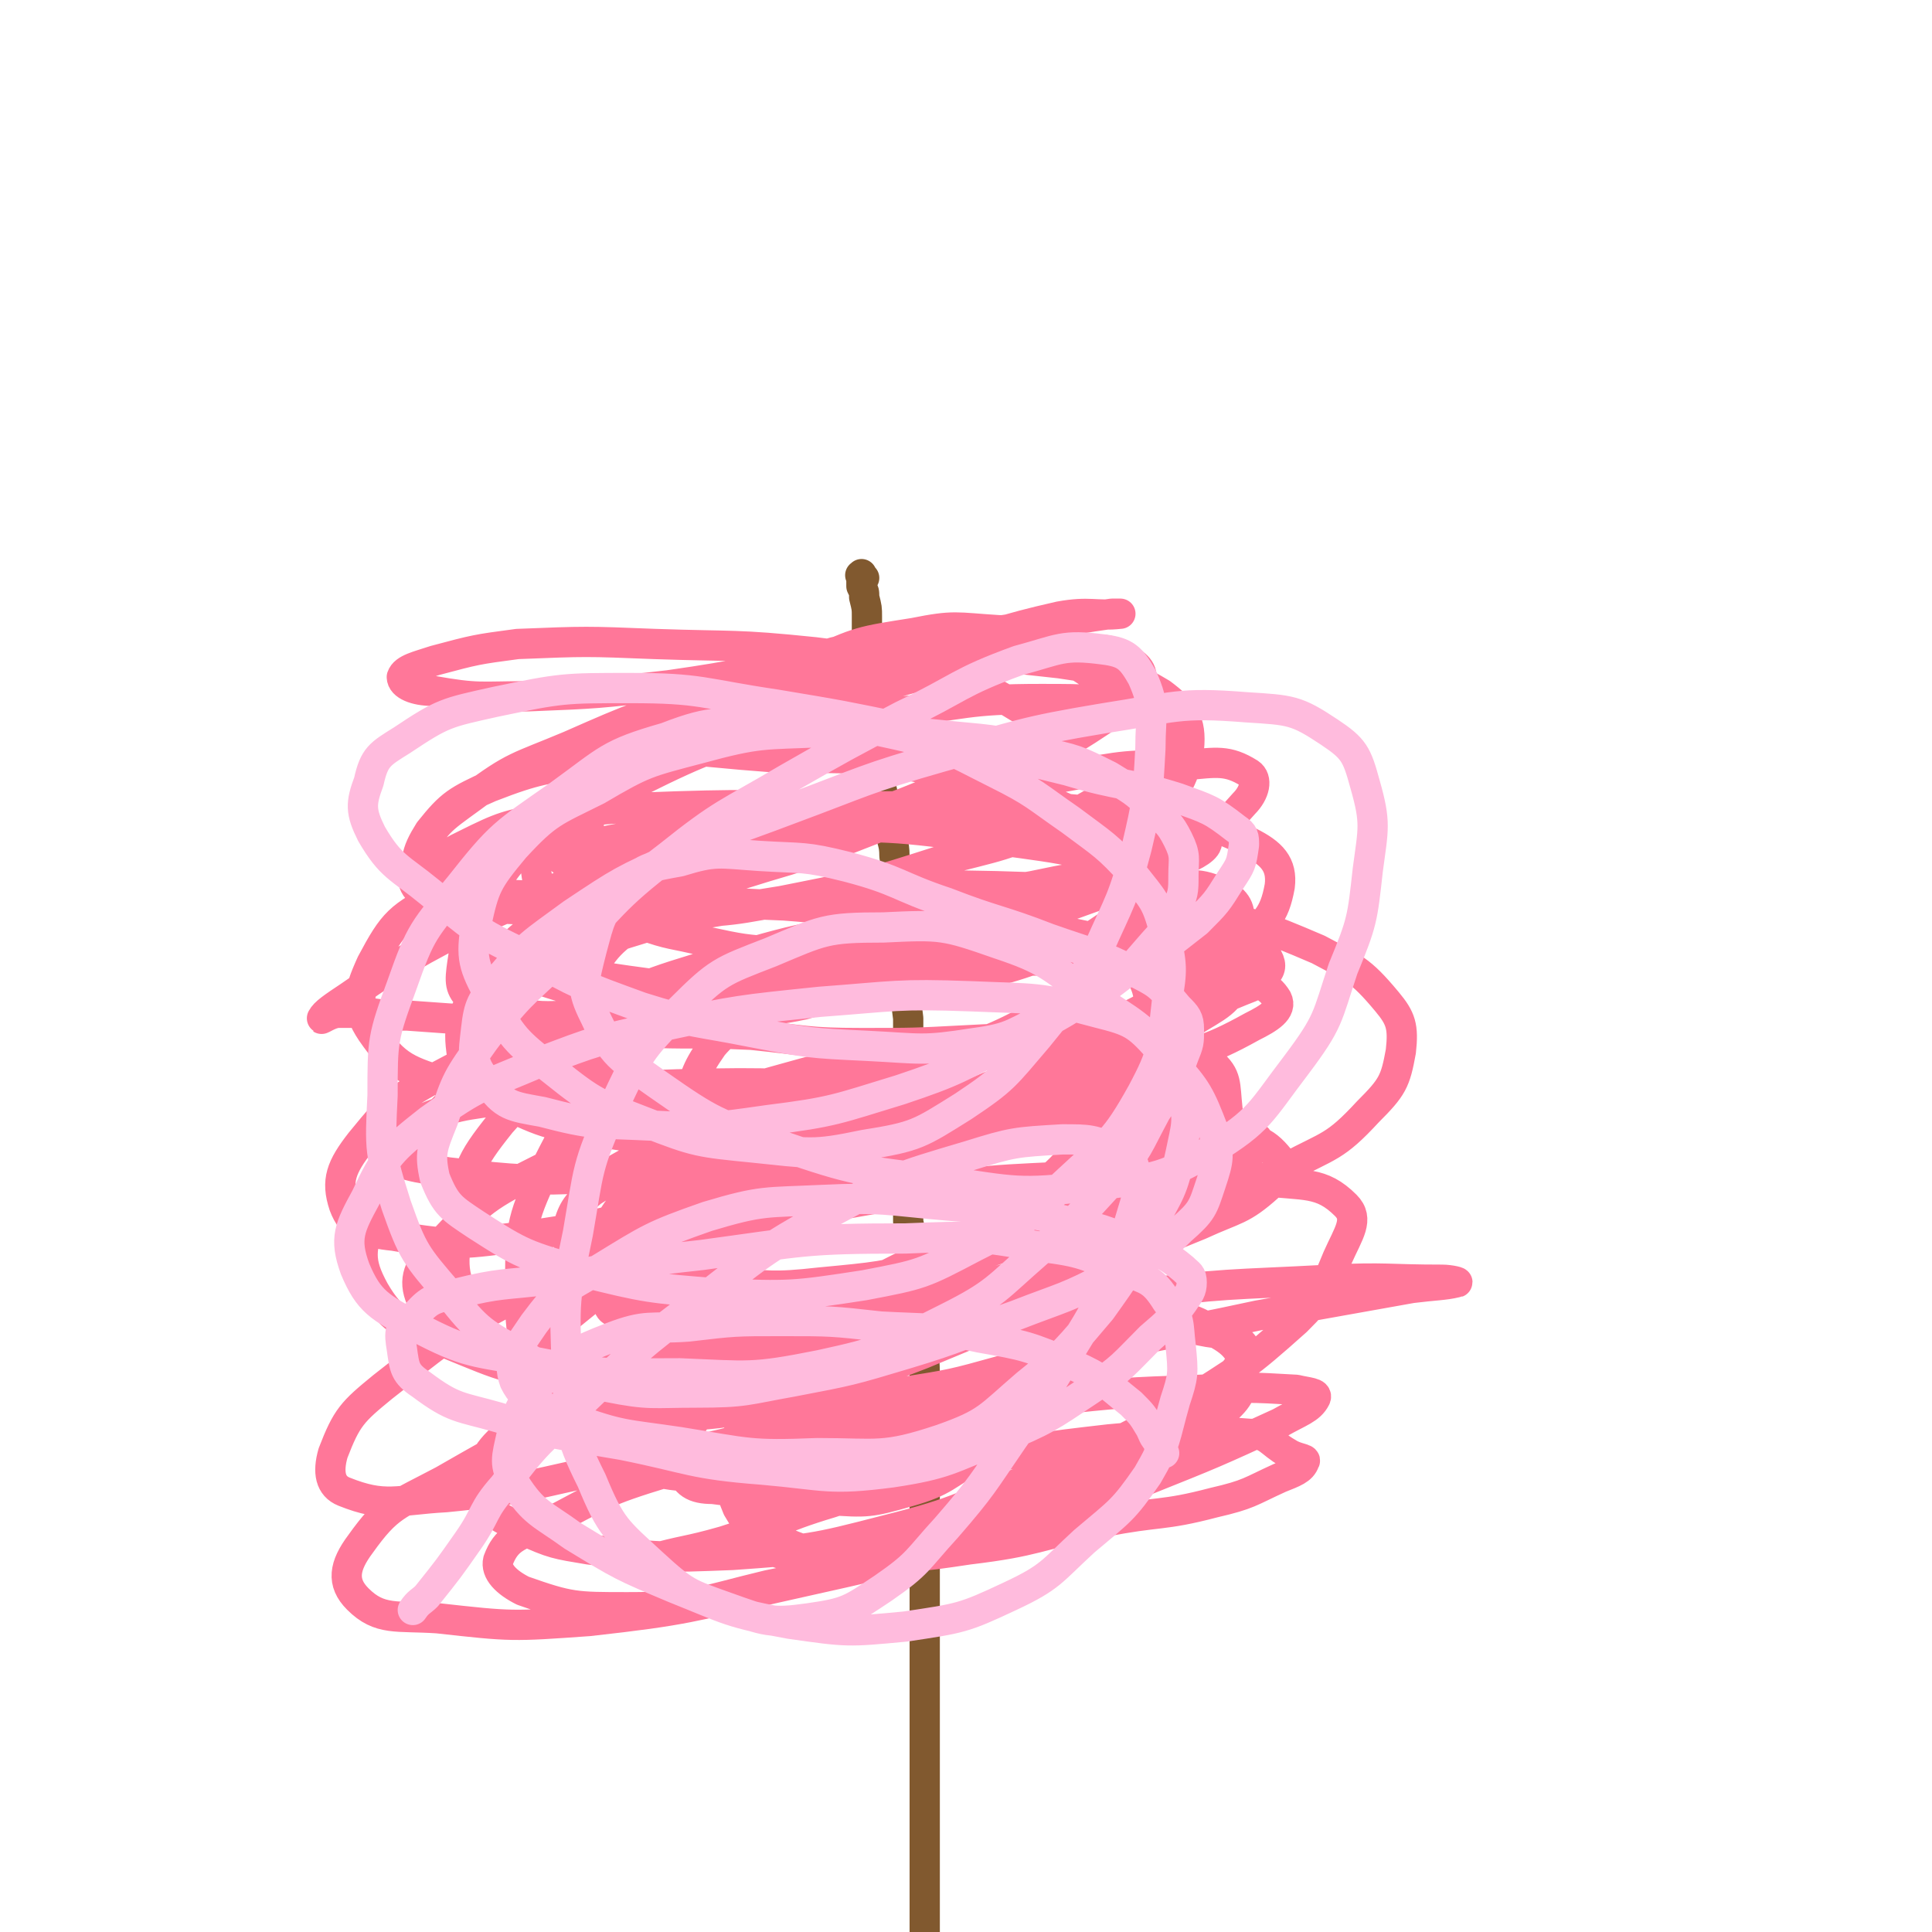 <svg viewBox='0 0 702 702' version='1.1' xmlns='http://www.w3.org/2000/svg' xmlns:xlink='http://www.w3.org/1999/xlink'><g fill='none' stroke='#81592F' stroke-width='11' stroke-linecap='round' stroke-linejoin='round'><path d='M314,210c-1,-1 -1,-2 -1,-1 -1,0 0,0 0,1 0,2 0,2 0,3 1,2 1,2 1,4 1,4 1,4 1,7 0,4 0,4 0,8 0,4 0,4 0,8 0,3 0,3 0,7 0,3 0,3 0,7 0,4 0,4 0,8 1,4 2,4 2,8 2,5 1,5 2,10 1,5 1,5 2,10 1,5 2,5 2,10 1,6 2,6 2,11 1,7 1,7 1,13 1,7 1,7 1,14 1,8 1,8 1,16 1,8 1,8 2,16 0,7 0,7 0,13 0,7 0,7 0,13 0,6 0,6 0,13 0,6 0,6 0,12 0,5 0,5 0,11 0,6 0,6 0,12 1,5 2,5 2,10 1,6 1,6 1,11 1,5 1,5 1,11 1,6 1,6 1,12 1,7 1,7 1,15 0,6 0,6 0,13 0,8 0,8 0,15 0,6 0,6 0,12 0,4 0,4 0,8 0,3 0,3 0,7 0,3 0,3 0,6 0,4 0,4 0,7 0,5 0,5 0,10 0,5 0,5 0,10 0,6 0,6 0,11 0,8 0,8 0,16 0,7 0,7 0,15 0,8 0,8 0,16 0,6 0,6 0,12 0,6 0,6 0,13 0,5 0,5 0,10 0,5 0,5 0,10 0,5 0,5 0,11 0,6 0,6 0,13 0,7 0,7 0,15 0,11 0,11 0,22 0,11 1,11 0,23 0,12 -1,12 -2,24 0,4 0,4 0,8 0,1 0,1 0,2 '/></g>
<g fill='none' stroke='#FF7799' stroke-width='11' stroke-linecap='round' stroke-linejoin='round'><path d='M406,258c-1,-1 -1,-1 -1,-1 -1,-1 0,-1 0,-1 0,-1 0,-2 -1,-3 0,-1 0,-1 -1,-2 -1,-1 -1,-1 -3,-3 -2,-2 -2,-2 -5,-4 -3,-2 -3,-2 -6,-3 -4,-2 -4,-2 -8,-3 -3,-1 -3,-1 -7,-1 -6,-1 -6,-2 -13,-2 -8,-1 -8,-1 -16,-1 -9,0 -9,-1 -17,0 -12,1 -13,0 -25,3 -14,4 -14,5 -27,11 -16,7 -16,7 -32,16 -12,7 -15,5 -23,16 -7,7 -5,9 -7,19 -2,7 -3,7 -3,14 0,7 -1,9 4,13 6,7 8,6 18,10 11,4 11,3 23,6 14,3 14,3 28,4 12,1 12,1 24,1 12,0 13,1 25,-1 12,-2 12,-2 24,-5 13,-4 13,-4 26,-10 14,-6 16,-5 28,-14 7,-5 6,-7 10,-14 4,-8 4,-8 6,-17 2,-7 3,-8 1,-15 -1,-7 -2,-8 -7,-14 -6,-7 -6,-7 -14,-13 -10,-6 -10,-7 -22,-10 -10,-4 -11,-5 -22,-5 -16,-1 -16,-2 -31,1 -19,3 -20,3 -37,11 -24,10 -24,10 -46,23 -24,15 -25,15 -46,33 -15,13 -16,13 -27,30 -7,10 -6,11 -8,23 -1,7 -1,9 3,13 5,5 8,4 16,5 12,2 12,1 25,1 13,0 13,0 27,-1 16,-1 16,-1 31,-4 18,-3 18,-3 36,-7 18,-5 18,-6 37,-11 16,-5 17,-4 32,-10 7,-3 6,-6 13,-9 7,-4 9,-2 15,-6 2,-2 1,-4 2,-7 1,-2 2,-2 2,-4 -1,-2 -1,-2 -3,-3 -5,-4 -5,-5 -12,-7 -14,-3 -14,-3 -29,-4 -27,0 -27,-1 -54,1 -26,2 -26,2 -51,8 -28,6 -28,7 -54,17 -26,10 -26,10 -50,23 -14,8 -14,8 -27,17 -6,4 -9,6 -10,8 -1,1 3,-2 6,-2 5,0 6,0 11,0 7,1 7,1 14,1 14,1 14,1 28,2 27,2 27,2 55,4 21,1 21,0 42,1 20,2 20,3 40,3 19,0 19,0 38,-1 20,-1 21,-1 40,-3 18,-3 18,-3 36,-7 12,-3 12,-3 24,-8 5,-2 6,-2 9,-6 2,-2 2,-4 0,-7 -1,-2 -1,-3 -4,-4 -9,-2 -9,0 -19,0 -20,1 -20,0 -41,2 -31,4 -31,3 -62,8 -21,4 -21,6 -42,12 -9,2 -9,1 -17,4 -8,5 -10,4 -16,11 -7,10 -6,11 -10,23 -5,14 -7,14 -8,28 -1,12 -2,15 5,25 7,10 10,9 22,14 15,6 16,6 33,7 17,1 17,1 34,-1 18,-3 18,-3 35,-8 17,-5 17,-5 33,-12 13,-6 13,-6 26,-13 9,-6 9,-6 18,-13 4,-3 5,-3 6,-7 1,-3 0,-4 -2,-6 -4,-3 -4,-3 -9,-5 -7,-4 -8,-3 -16,-5 -17,-4 -17,-5 -33,-6 -26,-3 -27,-4 -53,-3 -24,1 -24,0 -47,6 -24,5 -23,7 -46,15 -16,6 -18,5 -32,14 -6,5 -7,7 -9,14 -1,4 1,5 4,8 9,5 10,6 20,8 15,3 16,2 32,3 18,1 18,2 36,0 21,-2 22,-2 43,-7 17,-6 17,-8 34,-15 16,-8 16,-7 31,-15 11,-6 11,-6 19,-15 6,-6 7,-7 9,-15 1,-5 1,-7 -3,-11 -5,-6 -7,-6 -15,-8 -13,-2 -14,-1 -27,-1 -20,1 -20,1 -39,5 -22,5 -22,6 -44,13 -23,8 -24,6 -45,16 -14,6 -14,7 -27,17 -7,6 -8,7 -13,15 -3,5 -5,8 -2,12 4,6 7,7 16,9 14,4 15,3 30,3 20,0 20,1 40,-2 20,-2 20,-3 40,-8 19,-5 19,-6 38,-12 15,-6 16,-5 31,-12 13,-6 13,-8 26,-14 6,-3 7,-3 13,-5 2,-1 4,-2 4,-2 0,-1 -2,0 -3,0 -8,2 -8,2 -16,4 -22,7 -22,7 -44,15 -28,10 -28,9 -55,22 -21,10 -21,10 -41,23 -16,11 -17,11 -31,24 -10,8 -11,8 -17,18 -3,6 -5,8 -3,13 2,6 5,8 12,8 15,2 17,2 32,-2 19,-6 19,-8 37,-16 18,-9 18,-9 34,-18 15,-9 15,-9 28,-18 8,-5 9,-5 16,-11 3,-3 3,-4 5,-7 1,-1 1,-1 1,-1 -2,0 -2,0 -4,0 -8,1 -8,1 -16,2 -15,1 -15,1 -31,3 -18,4 -18,4 -37,8 -12,3 -12,2 -24,7 -7,4 -7,5 -14,10 -7,6 -8,5 -13,11 -4,6 -5,7 -4,14 1,7 2,10 8,15 10,6 12,6 24,7 14,1 15,1 29,-3 14,-4 13,-6 26,-13 10,-6 10,-6 19,-13 6,-4 6,-4 10,-10 3,-2 3,-3 4,-6 0,-1 0,-2 -1,-2 -2,-1 -2,0 -4,0 -8,2 -8,2 -15,4 -15,6 -15,6 -29,12 -17,8 -18,7 -34,16 -11,5 -11,5 -20,13 -5,5 -7,5 -9,12 -2,3 -2,6 1,7 7,4 9,3 18,3 16,1 16,2 32,-1 21,-4 21,-5 41,-13 20,-8 19,-8 38,-18 17,-8 19,-6 34,-17 7,-6 10,-8 11,-16 0,-7 -2,-11 -9,-15 -12,-8 -14,-6 -29,-9 -18,-4 -18,-4 -37,-5 -21,-2 -22,-2 -43,-1 -26,1 -27,0 -52,4 -22,4 -22,5 -43,13 -11,4 -11,4 -20,11 -5,3 -8,5 -7,9 0,4 4,4 9,5 13,2 13,1 26,1 18,0 18,-1 35,-3 23,-2 23,-1 45,-4 19,-3 19,-3 37,-8 11,-3 11,-3 21,-6 3,-1 5,-1 5,-2 -1,-2 -3,-3 -7,-4 -11,-3 -11,-2 -23,-4 -21,-2 -21,-2 -43,-4 -22,-2 -22,-2 -44,-3 -19,-2 -19,-1 -38,-2 -6,-1 -6,-2 -12,-2 -1,0 -2,0 -2,1 0,2 0,3 1,4 7,5 8,5 16,7 15,3 16,4 31,3 30,-1 30,-2 59,-8 24,-5 24,-5 47,-14 21,-7 21,-8 40,-18 14,-8 13,-9 26,-18 6,-4 6,-4 11,-10 1,-1 1,-3 0,-3 -11,-4 -13,-3 -25,-4 -24,-2 -24,-2 -48,-2 -31,-1 -32,-1 -63,0 -28,1 -28,0 -55,5 -20,3 -22,2 -39,12 -9,6 -13,11 -12,19 2,10 8,13 19,17 22,8 23,7 47,9 30,3 31,4 61,1 27,-3 27,-4 54,-12 23,-6 23,-6 45,-15 13,-6 15,-5 25,-14 4,-3 6,-8 3,-11 -6,-7 -10,-6 -21,-9 -25,-6 -26,-6 -52,-9 -34,-5 -34,-5 -69,-6 -38,-2 -38,-3 -76,-2 -30,1 -30,1 -59,5 -20,3 -21,2 -39,10 -6,2 -11,6 -8,9 5,6 11,6 23,8 27,3 27,3 55,2 33,-1 34,-1 67,-5 34,-5 34,-6 68,-14 32,-9 32,-10 64,-21 19,-7 20,-5 38,-15 6,-3 11,-6 9,-10 -3,-5 -8,-7 -18,-9 -26,-5 -27,-5 -53,-5 -38,0 -39,0 -77,3 -40,4 -41,2 -80,12 -36,8 -38,8 -71,24 -19,10 -21,11 -34,27 -7,9 -9,14 -6,23 3,8 8,10 18,11 23,4 25,3 49,0 33,-5 33,-6 65,-16 38,-11 38,-11 75,-27 35,-14 35,-14 67,-31 26,-14 28,-13 51,-31 10,-9 13,-11 15,-22 1,-8 -3,-12 -11,-16 -19,-9 -21,-8 -43,-10 -35,-3 -35,-4 -70,-2 -34,3 -34,3 -67,11 -34,9 -36,8 -66,24 -19,10 -21,12 -33,29 -7,10 -9,14 -7,26 1,9 4,11 13,16 18,9 20,9 41,12 25,4 25,3 51,2 29,-2 29,-3 57,-9 30,-6 30,-6 58,-15 23,-8 24,-7 44,-18 11,-7 14,-7 19,-18 3,-7 3,-12 -2,-18 -10,-11 -13,-12 -28,-17 -29,-10 -30,-10 -60,-14 -38,-5 -38,-5 -76,-4 -36,0 -37,-1 -72,6 -27,5 -29,4 -52,18 -16,8 -18,10 -26,25 -5,11 -6,16 0,25 9,13 13,14 29,19 23,9 25,7 50,8 31,2 32,2 63,-3 30,-4 31,-4 60,-13 25,-9 26,-9 49,-22 16,-11 18,-11 29,-26 6,-9 7,-13 3,-22 -5,-11 -9,-12 -21,-18 -25,-11 -26,-12 -53,-17 -32,-7 -32,-5 -65,-6 -28,-2 -29,-4 -57,-1 -22,3 -23,3 -43,11 -13,6 -15,7 -23,17 -5,8 -6,12 -2,20 6,12 9,14 23,21 19,10 20,9 42,12 27,4 27,4 55,2 33,-3 34,-4 66,-12 29,-8 29,-9 57,-19 17,-6 18,-6 34,-14 5,-2 9,-5 7,-7 -4,-5 -9,-5 -18,-7 -23,-3 -23,-2 -47,-4 -32,-1 -32,-1 -63,-1 -32,0 -32,-1 -64,0 -24,1 -24,0 -47,4 -15,3 -16,3 -30,10 -4,2 -7,3 -7,7 1,4 3,7 9,8 16,4 17,4 34,2 27,-3 27,-4 54,-10 26,-7 26,-7 52,-16 21,-7 21,-8 42,-16 11,-4 11,-4 22,-9 3,-2 6,-3 5,-6 -1,-5 -4,-7 -10,-10 -13,-8 -14,-8 -28,-12 -22,-6 -23,-5 -46,-8 -29,-3 -29,-2 -58,-3 -25,-1 -25,-1 -50,0 -15,2 -15,2 -30,6 -6,2 -11,3 -12,6 0,3 5,5 11,5 17,3 17,2 35,2 25,-1 25,-1 51,-4 28,-4 28,-5 56,-10 26,-5 26,-4 52,-8 20,-3 20,-3 40,-6 6,-1 6,-1 13,-2 1,0 4,0 3,0 -9,1 -11,-1 -22,1 -22,5 -22,6 -44,13 -26,8 -26,8 -52,17 -25,8 -26,7 -51,19 -15,7 -16,6 -29,17 -6,4 -8,6 -9,12 0,6 2,10 8,13 12,7 14,5 30,8 23,5 23,5 47,6 27,2 27,4 54,2 25,-2 26,-3 51,-10 20,-5 21,-4 40,-13 13,-6 14,-7 22,-16 4,-4 5,-9 2,-11 -8,-5 -12,-4 -23,-3 -22,0 -22,0 -43,4 -29,5 -29,5 -56,13 -28,7 -29,7 -56,17 -21,8 -22,7 -41,21 -13,9 -15,10 -23,25 -5,8 -7,12 -3,21 8,12 12,13 26,21 20,9 21,10 42,12 27,3 28,2 54,-2 23,-4 24,-5 45,-14 21,-9 21,-11 41,-23 14,-10 15,-9 27,-22 5,-5 6,-7 6,-14 1,-6 0,-9 -5,-12 -10,-5 -12,-3 -25,-3 -27,1 -28,1 -55,6 -39,9 -40,9 -78,22 -33,12 -34,11 -65,28 -22,12 -24,12 -40,30 -12,15 -12,17 -15,36 -3,16 -3,19 4,33 6,14 9,17 23,22 18,7 21,5 41,3 24,-3 24,-4 47,-13 23,-8 23,-9 44,-22 22,-12 22,-12 42,-28 16,-13 17,-12 29,-29 12,-15 13,-16 18,-34 3,-11 4,-15 -2,-24 -9,-11 -14,-11 -29,-14 -26,-5 -27,-4 -53,-2 -34,4 -35,3 -68,13 -30,9 -30,9 -58,24 -24,13 -26,12 -45,31 -16,15 -17,17 -25,38 -4,12 -5,16 1,27 7,12 11,12 26,19 22,9 23,10 47,12 29,2 29,0 58,-4 31,-4 31,-5 62,-14 24,-7 24,-7 47,-17 18,-9 18,-10 35,-21 12,-9 12,-10 23,-20 4,-5 8,-7 7,-11 -1,-4 -5,-5 -12,-5 -29,0 -30,0 -59,5 -45,8 -46,8 -90,21 -41,13 -42,12 -80,31 -32,16 -33,17 -61,39 -11,9 -13,11 -18,24 -2,7 -1,12 4,14 15,6 19,3 37,2 31,-3 31,-5 62,-11 39,-8 38,-8 76,-18 42,-10 41,-11 83,-21 36,-9 37,-8 74,-16 28,-5 28,-5 56,-10 8,-1 12,-1 16,-2 2,0 -2,-1 -5,-1 -20,0 -20,-1 -41,0 -37,2 -37,1 -75,6 -49,6 -49,7 -98,17 -45,10 -45,9 -89,23 -31,10 -32,11 -60,27 -17,9 -20,9 -30,23 -6,8 -7,14 -1,20 8,8 14,6 29,7 27,3 27,3 55,1 36,-4 36,-5 72,-13 36,-8 36,-8 72,-18 29,-9 29,-9 58,-20 25,-10 25,-10 49,-21 7,-4 11,-5 13,-9 1,-2 -3,-2 -7,-3 -17,-1 -18,-1 -35,0 -28,1 -28,1 -56,4 -36,4 -36,4 -72,11 -33,6 -34,6 -66,15 -23,7 -23,8 -44,19 -10,4 -14,5 -17,13 -1,4 3,8 9,11 17,6 19,6 38,6 25,0 26,-2 51,-8 29,-6 29,-5 56,-15 25,-9 25,-10 49,-21 23,-11 23,-11 45,-25 10,-7 11,-7 19,-16 3,-4 6,-7 4,-10 -3,-4 -6,-4 -13,-5 -21,-4 -21,-4 -42,-4 -36,0 -37,-1 -73,3 -33,5 -33,6 -66,14 -24,5 -25,5 -48,13 -15,5 -18,4 -29,14 -6,6 -7,11 -5,19 2,8 6,8 14,13 11,5 12,5 24,7 26,3 26,3 52,2 28,-2 29,-2 56,-9 28,-7 28,-9 55,-20 26,-11 27,-10 52,-25 22,-14 23,-14 42,-31 10,-10 10,-11 15,-23 4,-9 8,-14 3,-19 -9,-9 -15,-7 -31,-9 -29,-3 -30,-3 -60,-2 -38,2 -39,1 -77,8 -40,7 -41,7 -78,21 -19,8 -20,9 -36,22 -8,7 -11,9 -13,18 0,7 2,11 9,14 13,7 16,5 32,5 25,-1 26,-1 51,-6 25,-6 25,-8 49,-17 24,-10 25,-10 48,-23 20,-11 21,-10 38,-24 13,-10 15,-11 23,-24 4,-8 3,-9 2,-18 -1,-9 0,-12 -6,-17 -13,-8 -16,-8 -33,-9 -27,-3 -28,-2 -55,2 -43,6 -43,6 -85,18 -36,10 -37,10 -69,27 -22,11 -23,12 -39,29 -7,7 -9,12 -6,19 3,10 8,12 19,16 22,6 23,4 46,3 30,-1 30,-3 60,-8 37,-6 37,-5 74,-15 33,-8 33,-9 65,-21 26,-10 26,-10 51,-23 15,-8 17,-7 29,-20 9,-9 10,-11 12,-22 1,-9 0,-12 -5,-18 -10,-12 -12,-12 -25,-19 -21,-9 -22,-9 -44,-14 -36,-7 -36,-8 -73,-9 -44,-1 -44,0 -88,7 -33,5 -33,6 -65,16 -15,5 -19,4 -30,12 -3,2 -1,6 2,7 7,5 9,6 18,6 21,1 22,0 43,-3 27,-4 27,-4 53,-10 25,-6 25,-7 49,-15 21,-8 23,-6 41,-18 18,-10 18,-11 32,-26 10,-11 13,-13 15,-26 1,-10 -2,-14 -10,-20 -15,-9 -18,-8 -37,-11 -28,-3 -29,-4 -57,-1 -35,3 -35,4 -70,13 -26,7 -26,7 -51,18 -19,8 -20,7 -36,19 -11,8 -13,9 -19,21 -3,6 -3,11 2,14 9,6 12,5 25,5 23,1 23,1 46,-2 26,-4 27,-5 53,-13 24,-7 24,-8 48,-17 21,-9 22,-8 42,-19 17,-8 17,-7 32,-17 8,-6 11,-6 14,-13 2,-4 0,-7 -4,-9 -6,-4 -7,-4 -15,-4 -21,0 -21,0 -42,5 -34,8 -34,9 -67,21 -27,10 -28,9 -54,22 -16,8 -17,8 -30,20 -5,5 -8,8 -7,14 1,6 3,9 10,11 16,5 18,4 36,3 25,-1 25,-1 50,-6 25,-5 25,-5 50,-13 23,-6 23,-5 45,-15 17,-9 17,-10 32,-22 5,-4 8,-6 7,-11 0,-4 -3,-6 -9,-7 -18,-4 -19,-4 -38,-4 -27,0 -27,2 -54,5 -29,3 -29,3 -57,8 -26,4 -26,3 -51,9 -19,4 -20,3 -38,10 -11,5 -13,5 -20,14 -5,7 -6,9 -4,17 1,10 2,12 10,20 13,12 15,13 32,19 21,7 23,6 46,8 25,2 25,1 51,-1 23,-2 23,-2 46,-6 21,-4 22,-3 41,-10 14,-4 14,-5 26,-13 4,-2 7,-4 7,-8 0,-3 -3,-5 -7,-6 -15,-2 -16,-1 -31,2 -24,4 -24,4 -47,11 -27,8 -28,7 -53,21 -25,12 -26,12 -46,30 -17,17 -19,17 -30,39 -9,19 -10,22 -10,43 0,19 0,21 9,37 9,16 11,17 27,26 16,8 18,7 36,8 21,0 22,-1 42,-6 22,-6 22,-8 42,-17 16,-8 16,-9 32,-19 8,-6 8,-7 16,-14 2,-2 6,-4 4,-5 -1,-1 -5,0 -10,0 -14,2 -14,1 -28,5 -21,6 -21,7 -42,17 -17,7 -19,6 -34,17 -9,6 -11,7 -15,16 -3,7 -3,10 0,17 4,7 6,8 14,11 13,6 14,5 29,6 20,1 21,1 41,-2 25,-3 24,-5 49,-10 20,-4 21,-2 40,-7 13,-3 13,-4 24,-9 5,-2 8,-3 9,-6 1,-1 -3,-1 -6,-3 -7,-4 -7,-7 -14,-7 -25,-2 -26,0 -51,2 -26,3 -26,3 -52,9 -25,6 -25,6 -49,14 -20,6 -20,8 -39,14 -14,4 -14,3 -28,7 '/></g>
<g fill='none' stroke='#FFBBDD' stroke-width='11' stroke-linecap='round' stroke-linejoin='round'><path d='M423,528c-1,-1 -1,-1 -1,-1 -1,-1 -1,-2 -1,-3 -2,-2 -2,-3 -3,-5 -3,-5 -3,-5 -7,-9 -10,-8 -10,-9 -21,-14 -17,-7 -17,-7 -34,-10 -18,-4 -18,-3 -36,-4 -18,-2 -18,-2 -36,-2 -17,0 -17,0 -34,2 -14,1 -15,-1 -28,4 -13,5 -14,6 -24,15 -8,8 -9,9 -12,20 -2,9 -3,11 1,18 7,11 10,11 21,19 18,11 18,11 37,19 20,8 20,9 42,13 21,3 21,3 42,1 20,-3 21,-3 38,-11 15,-7 15,-9 27,-20 13,-11 14,-11 23,-24 7,-12 6,-13 10,-27 3,-9 3,-10 2,-20 -1,-8 0,-10 -5,-16 -5,-8 -7,-8 -15,-11 -15,-6 -15,-7 -31,-9 -24,-4 -24,-4 -49,-3 -37,0 -37,1 -74,6 -28,3 -28,4 -56,9 -16,2 -17,1 -33,5 -9,2 -10,2 -16,9 -5,3 -5,5 -4,11 1,7 1,9 7,13 12,9 14,8 28,12 22,7 22,6 45,10 25,5 25,7 51,9 23,2 24,4 47,1 20,-3 21,-5 39,-12 17,-7 18,-8 33,-18 12,-8 12,-9 22,-19 7,-6 7,-6 12,-13 2,-3 3,-4 3,-7 0,-3 -1,-3 -3,-5 -6,-5 -7,-5 -14,-8 -13,-5 -13,-6 -27,-9 -22,-5 -22,-4 -45,-6 -23,-2 -23,-3 -45,-2 -21,1 -22,0 -42,6 -20,7 -21,8 -39,19 -14,8 -15,8 -24,20 -6,9 -10,13 -7,21 4,8 9,8 20,13 19,7 20,6 40,9 25,4 25,5 50,4 22,0 24,2 45,-5 17,-6 17,-8 31,-20 15,-12 15,-13 27,-27 10,-14 10,-14 18,-30 7,-13 8,-13 11,-27 2,-10 3,-11 1,-21 -2,-9 -2,-11 -9,-17 -8,-9 -10,-10 -22,-13 -22,-6 -23,-5 -46,-6 -27,-1 -28,0 -55,2 -29,3 -30,3 -58,9 -23,5 -23,5 -44,13 -21,9 -22,8 -40,21 -14,11 -16,13 -23,28 -6,11 -8,15 -4,26 5,12 9,14 22,21 19,10 21,9 44,13 25,5 26,4 52,4 25,1 26,2 51,-3 23,-5 24,-6 46,-17 18,-9 18,-11 33,-24 15,-12 15,-13 28,-27 9,-11 8,-11 15,-24 6,-9 6,-9 10,-20 2,-5 2,-5 2,-10 0,-4 -1,-5 -4,-8 -6,-7 -6,-8 -14,-12 -16,-8 -16,-7 -33,-13 -18,-7 -19,-6 -37,-13 -18,-6 -17,-8 -36,-13 -16,-4 -16,-3 -32,-4 -15,-1 -16,-2 -29,2 -11,2 -13,2 -21,10 -8,9 -8,11 -11,22 -3,12 -4,14 1,24 7,15 9,15 23,25 20,14 21,14 44,22 29,10 29,9 59,13 27,4 28,5 54,2 23,-3 25,-2 44,-13 18,-11 18,-14 31,-31 12,-16 11,-17 17,-35 7,-17 7,-18 9,-36 2,-15 3,-17 -1,-31 -3,-11 -4,-13 -13,-19 -12,-8 -14,-8 -30,-9 -25,-2 -26,0 -52,4 -30,5 -30,6 -59,14 -28,8 -28,9 -55,19 -21,8 -21,7 -41,17 -20,9 -20,9 -38,21 -15,11 -16,11 -27,24 -6,8 -7,9 -8,18 -1,9 -2,12 4,19 6,9 9,9 20,11 19,5 20,4 40,5 21,1 21,1 42,-2 24,-3 25,-4 48,-11 21,-7 21,-8 41,-18 19,-10 19,-10 37,-22 16,-10 16,-10 30,-21 7,-7 7,-7 12,-15 4,-6 4,-6 5,-13 0,-3 0,-4 -3,-6 -9,-7 -10,-7 -21,-11 -19,-6 -20,-4 -40,-10 -29,-7 -29,-8 -58,-15 -24,-5 -24,-5 -48,-9 -27,-4 -27,-6 -53,-6 -24,0 -25,0 -49,5 -18,4 -19,4 -34,14 -8,5 -10,6 -12,15 -3,8 -3,11 1,19 7,12 10,12 21,21 16,13 16,14 35,23 20,11 20,11 42,19 19,6 20,5 40,9 21,4 21,4 42,5 20,1 20,2 39,-1 15,-2 14,-4 28,-10 11,-5 11,-4 21,-11 8,-6 8,-6 14,-13 6,-7 7,-7 10,-14 3,-6 3,-7 3,-13 0,-6 1,-7 -2,-13 -3,-6 -4,-6 -9,-11 -7,-7 -8,-7 -16,-12 -12,-6 -12,-6 -26,-9 -17,-5 -18,-4 -36,-6 -21,-2 -21,-2 -42,-1 -22,1 -23,0 -45,6 -19,5 -20,5 -37,15 -16,8 -18,8 -30,21 -10,12 -11,14 -14,28 -2,12 -1,15 5,26 8,15 9,16 23,27 15,12 16,12 34,19 18,7 19,7 39,9 20,2 21,3 40,-1 19,-3 20,-4 36,-14 15,-10 15,-11 27,-25 12,-15 13,-15 22,-32 8,-18 9,-18 14,-37 4,-17 4,-18 5,-36 0,-13 2,-15 -3,-26 -4,-7 -6,-9 -14,-10 -15,-2 -16,0 -31,4 -22,8 -21,10 -42,20 -21,11 -21,11 -42,23 -22,13 -23,12 -43,28 -21,16 -20,18 -39,37 -15,14 -16,14 -28,30 -10,14 -10,14 -15,29 -4,10 -5,12 -3,21 4,10 6,11 15,17 17,11 18,11 38,17 24,6 25,6 50,8 26,1 27,1 53,-3 21,-4 21,-4 40,-14 18,-9 19,-10 34,-24 15,-14 17,-14 27,-32 8,-15 7,-16 9,-33 2,-12 2,-13 -1,-26 -3,-11 -4,-11 -11,-20 -10,-11 -11,-11 -23,-20 -13,-9 -13,-10 -27,-17 -18,-9 -18,-10 -36,-14 -22,-5 -23,-4 -45,-4 -19,0 -21,-2 -39,5 -21,6 -21,8 -39,21 -20,14 -21,14 -36,33 -13,16 -14,16 -21,36 -7,19 -7,20 -7,40 -1,20 -1,21 5,40 6,17 7,18 19,32 11,14 12,14 28,23 13,8 14,8 30,11 15,3 16,2 32,2 18,0 18,-1 35,-4 21,-4 21,-4 41,-10 20,-6 20,-7 40,-14 18,-7 18,-6 35,-15 13,-7 15,-6 25,-16 8,-7 8,-8 11,-17 3,-9 3,-10 1,-19 -5,-13 -6,-15 -15,-25 -12,-14 -14,-14 -29,-24 -16,-11 -16,-13 -34,-19 -20,-7 -21,-7 -42,-6 -21,0 -22,1 -41,9 -18,7 -19,7 -33,21 -15,15 -15,16 -24,35 -10,22 -9,23 -13,46 -5,24 -5,25 -4,49 1,21 0,23 9,41 7,17 9,18 22,30 12,11 13,11 27,16 14,5 16,6 30,4 14,-2 15,-3 27,-11 13,-9 12,-10 23,-22 13,-15 13,-16 24,-32 12,-17 12,-17 22,-34 8,-13 8,-13 14,-27 4,-9 4,-10 7,-20 2,-7 3,-8 2,-14 -1,-6 -2,-8 -7,-10 -9,-4 -10,-4 -20,-4 -17,1 -18,1 -34,6 -27,8 -27,8 -51,21 -25,14 -25,15 -47,32 -23,17 -22,17 -43,37 -15,14 -16,14 -28,30 -8,9 -6,10 -13,20 -7,10 -7,10 -15,20 -2,2 -3,2 -5,5 '/></g>
</svg>